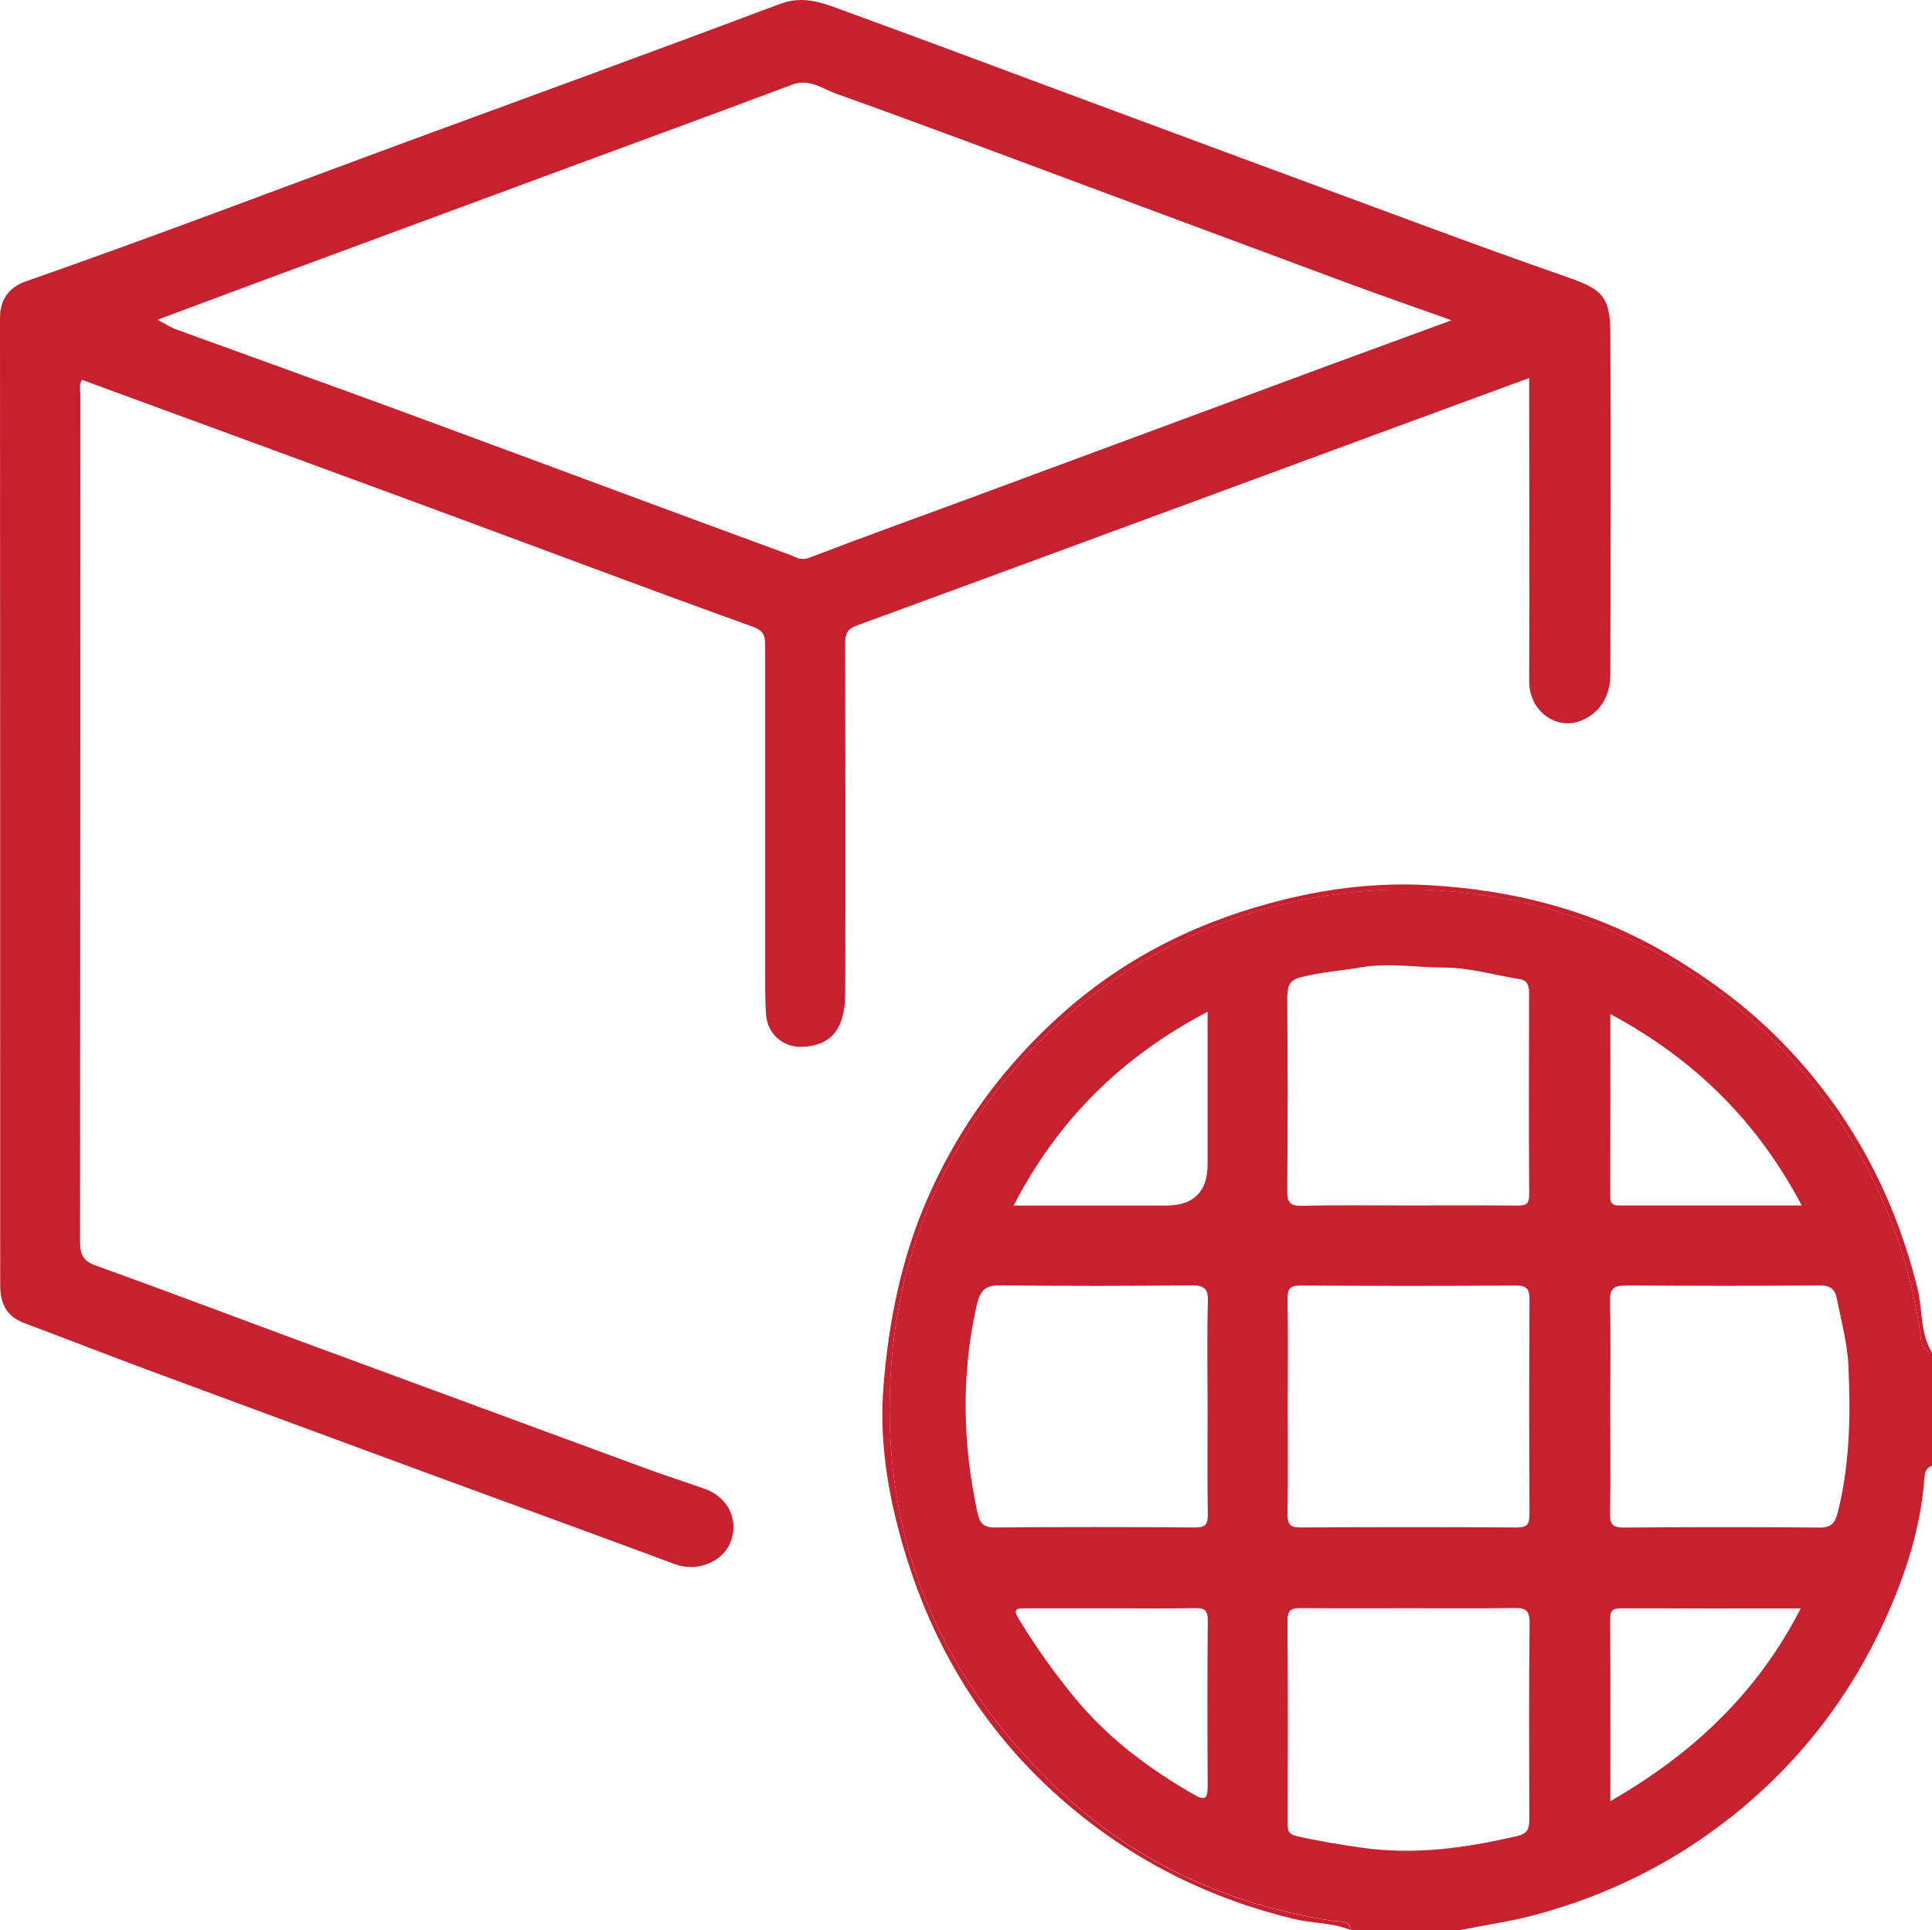 <?xml version="1.0" encoding="UTF-8"?><svg id="Layer_2" xmlns="http://www.w3.org/2000/svg" viewBox="0 0 191.62 191.4"><defs><style>.cls-1{fill:#c7202f;}</style></defs><g id="Layer_1-2"><path class="cls-1" d="m171.49,180.35c6.77-5.33,11.89-11.87,15.44-19.66,2.04-4.45,3.55-9.1,3.93-14.03.05-.61.12-1.09.76-1.3v-11.23c-1.2-.2-1.06-1.24-1.18-2.03-3.43-22.85-21.16-40.35-44.01-43.43-21.41-2.88-42.16,7.71-52.34,26.85-3.25,6.11-5.14,12.68-5.68,19.62-1.27,16.33,4.2,30.17,15.75,41.55,7.77,7.65,17.27,12.14,28.08,13.8.65.1,1.57-.17,1.75.9h10.85c2.52-.5,5.07-.86,7.54-1.53,6.99-1.9,13.36-5,19.1-9.52Zm-11.77-1.73c0-6.29.02-12.21-.02-18.13,0-.88.37-1,1.11-1,5.86.02,11.72.01,17.79.01-4.28,8.34-10.63,14.37-18.89,19.12Zm0-78.06c8.36,4.49,14.57,10.63,18.98,18.98-6.21,0-12.17,0-18.12,0-.63,0-.87-.19-.87-.84.02-5.95.01-11.89.01-18.15Zm1.55,26.91c6.42.05,12.84.06,19.25,0,1.02-.01,1.48.42,1.64,1.22.45,2.25,1.07,4.51,1.17,6.78.22,4.85.15,9.71-1.05,14.48-.25,1-.58,1.54-1.79,1.53-6.48-.06-12.96-.05-19.44,0-1.04,0-1.38-.26-1.36-1.33.07-3.55.02-7.1.02-10.65,0-3.49.06-6.98-.03-10.47-.03-1.28.39-1.55,1.58-1.54Zm-41.5-27.14v15.12q0,4.1-4.13,4.1h-15.11c4.4-8.49,10.67-14.72,19.24-19.22Zm.01,76.83c0,1.14-.24,1.46-1.35.81-4.3-2.48-8.24-5.36-11.49-9.2-2.18-2.58-4.1-5.29-5.86-8.16-.64-1.05-.32-1.12.61-1.12,2.87,0,5.74,0,8.6,0,2.74,0,5.49.04,8.23-.02.95-.02,1.28.21,1.27,1.22-.05,5.49-.04,10.97-.01,16.46Zm-.01-37.79c0,3.61-.03,7.22.02,10.83.01.94-.21,1.27-1.22,1.27-6.66-.05-13.32-.05-19.98,0-1.15,0-1.45-.56-1.65-1.49-1.46-6.78-1.62-13.53-.11-20.37.42-1.88.99-2.18,2.65-2.15,6.22.08,12.45.07,18.67,0,1.3-.01,1.69.32,1.65,1.64-.1,3.42-.03,6.85-.03,10.27Zm7.93-40.7c0-1.04.3-1.5,1.35-1.77,1.96-.5,3.96-.63,5.92-.97,2.76-.48,5.49.01,8.23.02,2.58,0,5.04.76,7.55,1.15.75.12.91.67.91,1.37-.02,6.67-.03,13.34.01,20.01,0,1-.42,1.08-1.22,1.07-3.62-.03-7.23-.01-10.85-.01s-6.98-.05-10.47.03c-1.14.02-1.47-.27-1.46-1.45.06-6.48.05-12.97,0-19.45Zm23.99,51.52c0,.95-.21,1.28-1.23,1.28-7.17-.04-14.34-.04-21.52,0-1.01,0-1.26-.35-1.24-1.3.05-3.62.02-7.23.02-10.85,0-3.49.04-6.99-.02-10.48-.02-1.03.22-1.37,1.32-1.36,7.11.05,14.22.05,21.33,0,1.1,0,1.35.36,1.35,1.39-.04,7.11-.04,14.22,0,21.33Zm-.01,30.18c0,.88-.1,1.45-1.19,1.7-5.08,1.18-10.15,1.91-15.41,1.16-2.16-.31-4.3-.65-6.42-1.14-.84-.19-.95-.49-.95-1.19.02-6.73.04-13.45-.02-20.18-.01-1.22.57-1.26,1.48-1.25,3.55.03,7.1.01,10.65.01s6.85.04,10.28-.02c1.12-.02,1.62.14,1.61,1.47-.08,6.48-.04,12.95-.03,19.43Z"/><path class="cls-1" d="m132.24,190.5c-10.81-1.65-20.31-6.14-28.08-13.8-11.55-11.38-17.01-25.22-15.75-41.55.54-6.94,2.43-13.51,5.68-19.62,10.17-19.14,30.92-29.73,52.34-26.85,22.85,3.08,40.58,20.58,44.01,43.43.12.78-.02,1.83,1.18,2.03-1.2-1.97-.92-4.29-1.45-6.42-2.26-9.07-6.47-17.06-12.92-23.84-3.47-3.66-7.44-6.65-11.79-9.23-7.4-4.39-15.45-6.43-23.94-6.88-4.72-.25-9.38.27-14.02,1.4-8.27,2.01-15.69,5.62-22.03,11.24-5.77,5.12-10.31,11.2-13.44,18.35-2.64,6.01-3.9,12.3-4.41,18.76-.34,4.29.16,8.63,1.15,12.79,2.73,11.4,8.25,21.19,17.36,28.84,6.56,5.51,13.96,9.17,22.26,11.16,1.85.44,3.8.35,5.58,1.09-.18-1.07-1.1-.8-1.75-.9Z"/><path class="cls-1" d="m151.67,37.47c0,.89,0,1.56,0,2.24,0,9.29.03,18.58,0,27.88-.01,2.86,2.61,4.83,5.05,3.91,1.96-.74,3-2.46,3-4.63.02-11.23.05-22.45,0-33.68-.02-3.77-.72-4.47-4.31-5.72-4.64-1.61-9.25-3.29-13.86-4.99-11.01-4.06-22.02-8.14-33.02-12.22-8.25-3.06-16.48-6.16-24.75-9.17-2.03-.74-4.02-1.6-6.39-.71-12.38,4.65-24.81,9.18-37.23,13.74-12.52,4.61-24.99,9.38-37.59,13.78C.98,28.45,0,29.62,0,31.51c.02,31.99.02,63.98.02,95.98,0,1.72.61,3.05,2.35,3.7,4.09,1.53,8.16,3.13,12.26,4.65,9.49,3.52,18.99,7.02,28.49,10.52,7.94,2.92,15.88,5.8,23.81,8.75,2.21.82,4.81-.19,5.57-2.31.78-2.15-.34-4.36-2.61-5.16-1.92-.68-3.86-1.3-5.78-2-11.42-4.2-22.84-8.41-34.25-12.62-6.8-2.51-13.57-5.08-20.39-7.53-1.33-.48-1.53-1.2-1.53-2.43.03-27.94.02-55.88.03-83.82,0-.52-.16-1.08.17-1.57,11.54,4.24,23.01,8.43,34.47,12.66,10.68,3.94,21.32,7.96,32.03,11.81,1.26.45,1.25,1.09,1.25,2.03,0,10.41,0,20.83,0,31.24,0,1.75-.03,3.5.09,5.23.13,1.87,1.69,3.25,3.57,3.17,2.64-.11,4.27-1.46,4.28-5.36.03-11.54.02-23.07-.01-34.61,0-.98.2-1.46,1.19-1.82,17.38-6.37,34.75-12.79,52.12-19.19,4.78-1.76,9.56-3.52,14.55-5.35Zm-54.37,11.53c-5.69,2.1-11.41,4.15-17.07,6.32-.81.31-1.33-.09-1.84-.28-12.55-4.6-25.06-9.28-37.6-13.9-7.76-2.86-15.54-5.64-23.31-8.47-.56-.2-1.07-.55-1.86-.96,3.9-1.45,7.62-2.85,11.35-4.23,9.98-3.69,19.97-7.38,29.95-11.07,7.22-2.67,14.45-5.31,21.66-8.02,1.71-.64,3.01.43,4.38.91,8.34,2.98,16.63,6.1,24.93,9.19,8.6,3.19,17.19,6.41,25.79,9.59,3.31,1.22,6.64,2.38,10.29,3.68-4.27,1.57-8.22,3.01-12.16,4.46-11.5,4.25-23,8.52-34.5,12.77Z"/></g></svg>